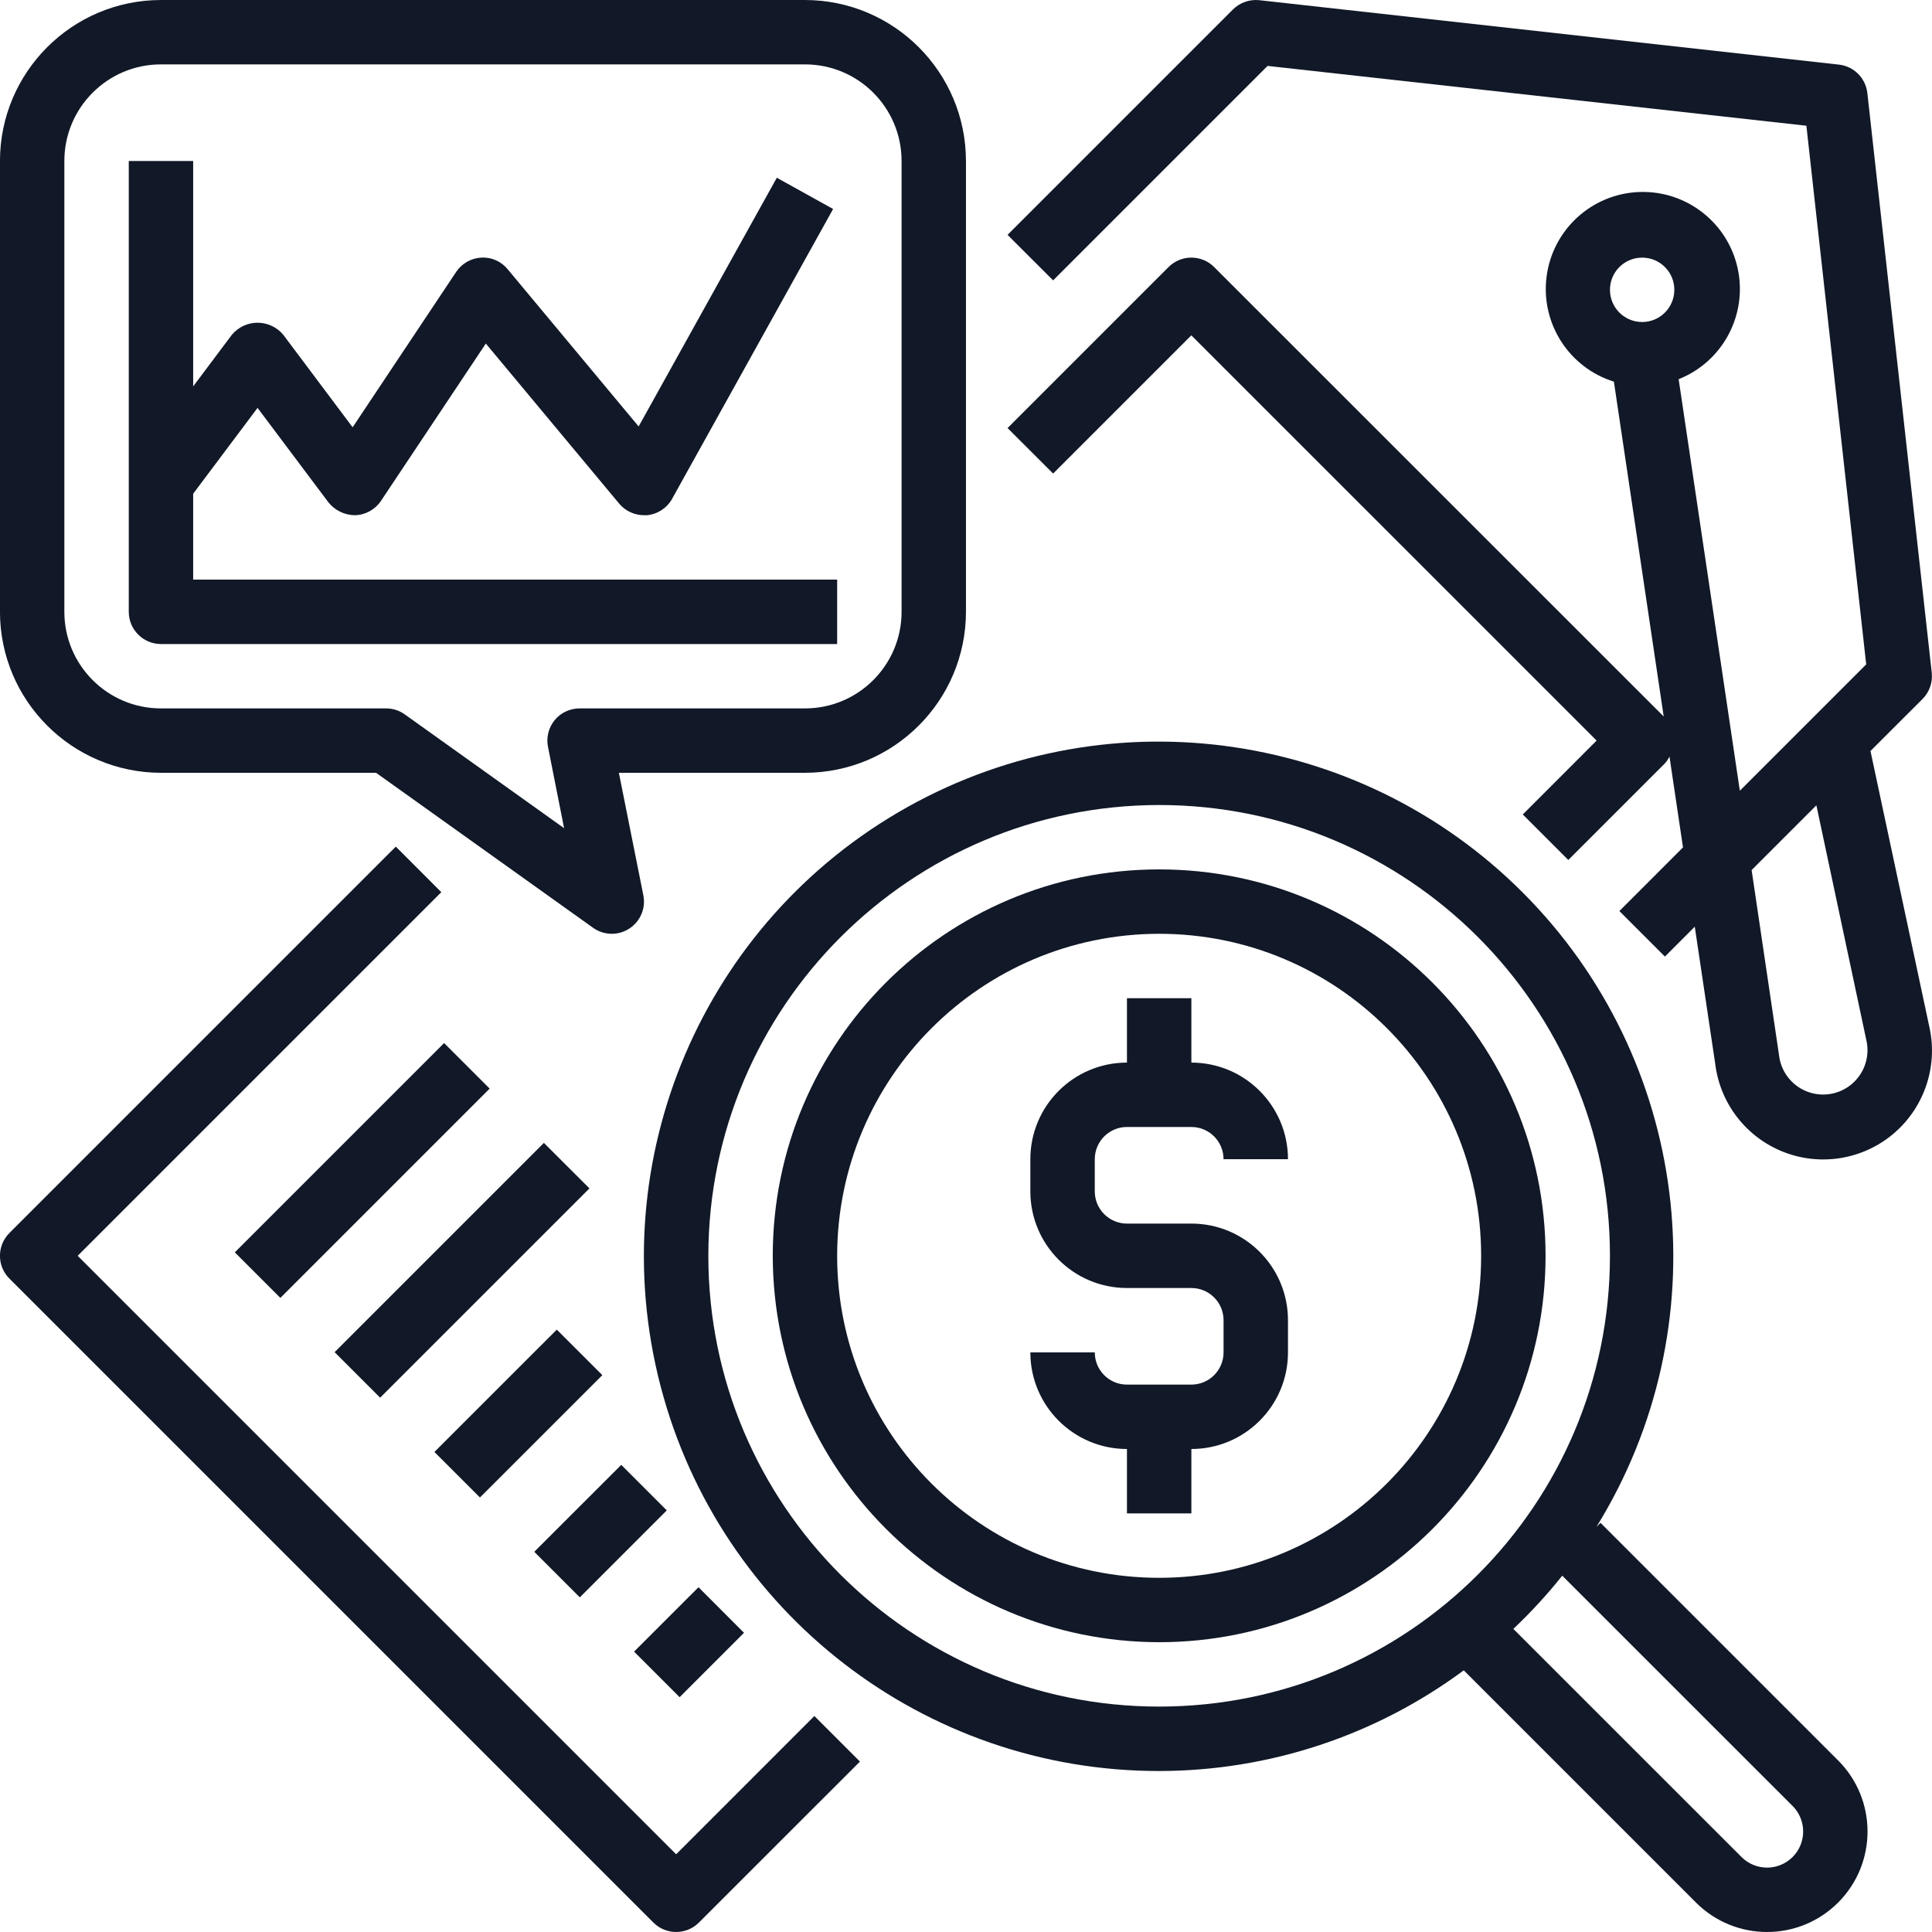 <svg width="52" height="52" viewBox="0 0 52 52" fill="none" xmlns="http://www.w3.org/2000/svg">
<path d="M17.586 51.746C17.924 52.084 18.473 52.084 18.811 51.746L23.145 47.413L21.919 46.187L18.199 49.908L2.091 33.8L11.878 24.013L10.653 22.787L0.253 33.187C-0.086 33.526 -0.086 34.074 0.253 34.413L17.586 51.746Z" fill="#111827"/>
<path d="M51.993 18.105L50.26 2.505C50.215 2.102 49.897 1.783 49.494 1.739L33.894 0.005C33.633 -0.022 33.372 0.069 33.186 0.254L27.119 6.321L28.345 7.546L34.117 1.774L48.619 3.384L50.229 17.882L46.828 21.283L45.181 10.206C46.364 9.736 47.035 8.484 46.773 7.239C46.51 5.995 45.389 5.12 44.118 5.168C42.847 5.216 41.796 6.173 41.628 7.434C41.46 8.694 42.224 9.893 43.438 10.272L44.779 19.285L32.678 7.187C32.34 6.849 31.791 6.849 31.453 7.187L27.119 11.521L28.345 12.746L32.065 9.026L42.973 19.933L40.986 21.921L42.211 23.146L44.811 20.546C44.86 20.491 44.902 20.428 44.934 20.362L45.298 22.808L43.586 24.521L44.811 25.746L45.615 24.942L46.166 28.636C46.297 29.702 47.001 30.611 48.001 31.004C49.002 31.397 50.136 31.21 50.958 30.518C51.779 29.825 52.156 28.739 51.939 27.687L50.344 20.213L51.745 18.813C51.931 18.627 52.022 18.366 51.993 18.105ZM44.199 6.934C44.677 6.934 45.065 7.322 45.065 7.8C45.065 8.279 44.677 8.667 44.199 8.667C43.72 8.667 43.332 8.279 43.332 7.8C43.332 7.322 43.72 6.934 44.199 6.934ZM50.242 28.039C50.325 28.468 50.167 28.909 49.828 29.188C49.491 29.466 49.027 29.537 48.622 29.373C48.216 29.209 47.932 28.836 47.883 28.401L47.145 23.417L48.888 21.674L50.242 28.039Z" fill="#111827"/>
<path d="M6.32 33.707L11.953 28.074L13.179 29.3L7.546 34.933L6.32 33.707Z" fill="#111827"/>
<path d="M9.006 36.394L14.639 30.761L15.865 31.986L10.231 37.619L9.006 36.394Z" fill="#111827"/>
<path d="M11.692 39.08L14.986 35.787L16.212 37.012L12.918 40.305L11.692 39.08Z" fill="#111827"/>
<path d="M14.38 41.767L16.721 39.427L17.946 40.652L15.606 42.993L14.38 41.767Z" fill="#111827"/>
<path d="M17.066 44.454L18.8 42.721L20.025 43.947L18.292 45.68L17.066 44.454Z" fill="#111827"/>
<path d="M31.199 47.667C34.151 47.665 37.025 46.716 39.397 44.957L45.648 51.208C46.704 52.264 48.417 52.264 49.473 51.208C50.529 50.151 50.529 48.438 49.473 47.382L43.078 40.987L42.967 41.098C46.285 35.731 45.557 28.8 41.196 24.239C36.834 19.679 29.943 18.642 24.433 21.717C18.923 24.793 16.187 31.203 17.78 37.309C19.372 43.414 24.889 47.673 31.199 47.667ZM48.248 48.608C48.627 48.987 48.627 49.603 48.248 49.982C47.868 50.362 47.253 50.362 46.873 49.982L40.732 43.842C41.204 43.395 41.644 42.917 42.048 42.41L48.248 48.608ZM31.199 21.667C37.9 21.667 43.332 27.099 43.332 33.8C43.332 40.501 37.9 45.933 31.199 45.933C24.498 45.933 19.065 40.501 19.065 33.8C19.073 27.102 24.501 21.674 31.199 21.667Z" fill="#111827"/>
<path d="M31.199 44.2C36.943 44.2 41.599 39.544 41.599 33.8C41.599 28.056 36.943 23.4 31.199 23.4C25.455 23.4 20.799 28.056 20.799 33.8C20.805 39.541 25.458 44.194 31.199 44.2ZM31.199 25.133C35.985 25.133 39.865 29.013 39.865 33.8C39.865 38.587 35.985 42.467 31.199 42.467C26.412 42.467 22.532 38.587 22.532 33.8C22.537 29.015 26.414 25.138 31.199 25.133Z" fill="#111827"/>
<path d="M32.066 37.267H30.332C29.854 37.267 29.466 36.879 29.466 36.4H27.732C27.732 37.836 28.897 39 30.332 39V40.733H32.066V39C33.502 39 34.666 37.836 34.666 36.4V35.533C34.666 34.097 33.502 32.933 32.066 32.933H30.332C29.854 32.933 29.466 32.545 29.466 32.067V31.2C29.466 30.721 29.854 30.333 30.332 30.333H32.066C32.544 30.333 32.932 30.721 32.932 31.2H34.666C34.666 29.764 33.502 28.6 32.066 28.6V26.867H30.332V28.6C28.897 28.6 27.732 29.764 27.732 31.2V32.067C27.732 33.502 28.897 34.667 30.332 34.667H32.066C32.544 34.667 32.932 35.055 32.932 35.533V36.4C32.932 36.879 32.544 37.267 32.066 37.267Z" fill="#111827"/>
<path d="M4.332 20.8H10.122L15.962 24.971C16.109 25.077 16.285 25.133 16.466 25.133C16.632 25.133 16.796 25.085 16.936 24.994C17.236 24.801 17.387 24.443 17.315 24.093L16.657 20.8H21.666C24.058 20.797 25.996 18.858 25.999 16.467V4.333C25.996 1.941 24.058 0.003 21.666 0H4.332C1.94 0.003 0.002 1.941 -0.001 4.333V16.467C0.002 18.858 1.94 20.797 4.332 20.8ZM1.732 4.333C1.732 2.897 2.897 1.733 4.332 1.733H21.666C23.102 1.733 24.266 2.897 24.266 4.333V16.467C24.266 17.902 23.102 19.067 21.666 19.067H15.599C15.339 19.067 15.092 19.183 14.927 19.385C14.763 19.587 14.698 19.852 14.75 20.106L15.183 22.291L10.9 19.232C10.755 19.126 10.579 19.068 10.399 19.067H4.332C2.897 19.067 1.732 17.902 1.732 16.467V4.333Z" fill="#111827"/>
<path d="M4.332 17.334H22.532V15.6H5.199V13.289L6.932 10.978L8.839 13.52C9.013 13.738 9.277 13.866 9.556 13.867C9.837 13.859 10.097 13.715 10.254 13.481L13.076 9.247L16.666 13.556C16.831 13.753 17.075 13.866 17.332 13.867C17.36 13.868 17.387 13.868 17.414 13.867C17.698 13.84 17.951 13.675 18.09 13.425L22.423 5.625L20.908 4.784L17.189 11.478L13.666 7.249C13.493 7.035 13.227 6.917 12.952 6.934C12.68 6.948 12.43 7.091 12.278 7.318L9.491 11.501L7.626 9.013C7.455 8.806 7.201 8.686 6.932 8.686C6.664 8.686 6.41 8.806 6.239 9.013L5.199 10.4V4.333H3.466V16.467C3.466 16.945 3.854 17.334 4.332 17.334Z" fill="#111827"/>
</svg>
